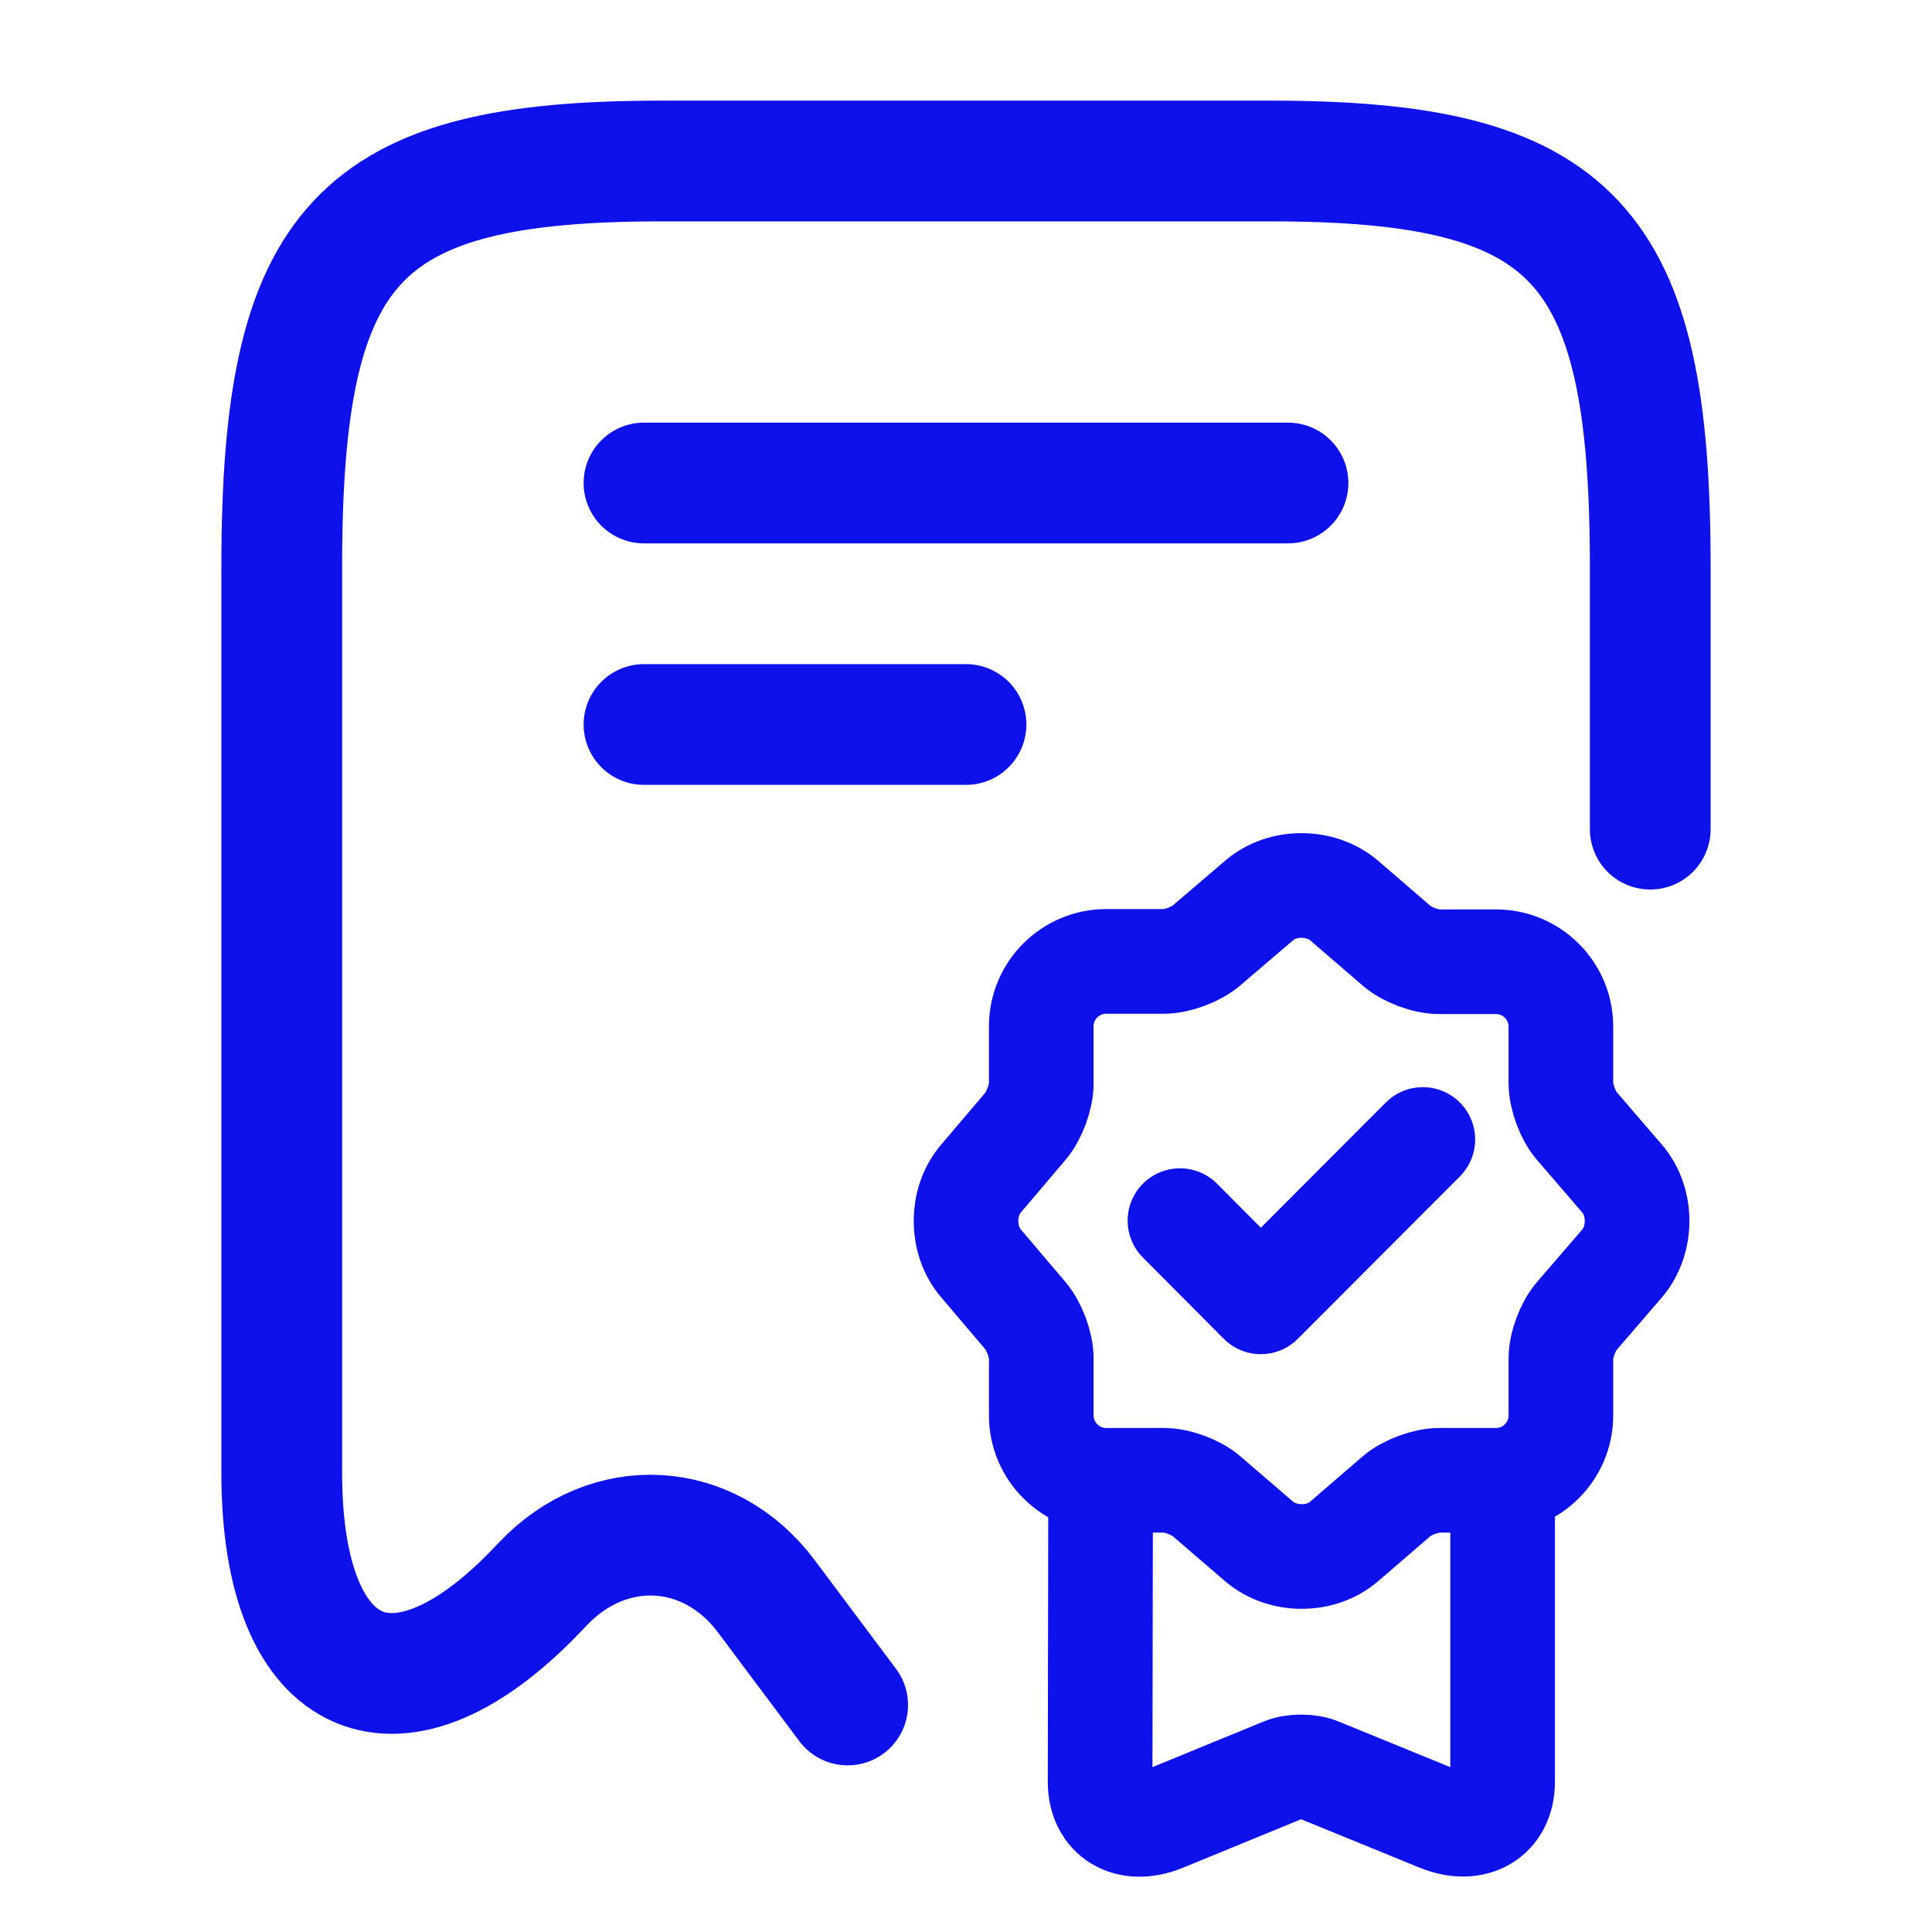 <svg width="24" height="24" viewBox="0 0 24 24" fill="none" xmlns="http://www.w3.org/2000/svg">
<path d="M14.658 15.163L15.662 16.172L17.675 14.155" stroke="#0F11EB" stroke-width="1.3" stroke-linecap="round" stroke-linejoin="round"/>
<path d="M15.644 11.184C15.931 10.938 16.402 10.938 16.694 11.184L17.352 11.751C17.477 11.859 17.71 11.947 17.877 11.947H18.585C19.027 11.947 19.39 12.309 19.39 12.751V13.459C19.39 13.622 19.477 13.859 19.585 13.984L20.152 14.643C20.398 14.93 20.398 15.401 20.152 15.693L19.585 16.351C19.477 16.476 19.39 16.709 19.39 16.876V17.584C19.39 18.026 19.027 18.389 18.585 18.389H17.877C17.715 18.389 17.477 18.476 17.352 18.584L16.694 19.151C16.406 19.397 15.935 19.397 15.644 19.151L14.985 18.584C14.86 18.476 14.627 18.389 14.46 18.389H13.74C13.298 18.389 12.935 18.026 12.935 17.584V16.872C12.935 16.709 12.848 16.476 12.744 16.351L12.181 15.688C11.94 15.401 11.94 14.934 12.181 14.647L12.744 13.984C12.848 13.859 12.935 13.626 12.935 13.463V12.747C12.935 12.305 13.298 11.943 13.74 11.943H14.46C14.623 11.943 14.86 11.855 14.985 11.747L15.644 11.184Z" stroke="#0F11EB" stroke-width="1.3" stroke-linecap="round" stroke-linejoin="round"/>
<path d="M13.672 18.583L13.666 22.134C13.666 22.566 14.016 22.778 14.449 22.6L15.938 21.989C16.061 21.936 16.266 21.936 16.388 21.989L17.883 22.6C18.311 22.773 18.666 22.566 18.666 22.134V18.497" stroke="#0F11EB" stroke-width="1.3" stroke-linecap="round" stroke-linejoin="round"/>
<path d="M20.5 10.3V7.04C20.5 3.01 19.56 2 15.78 2H8.22C4.44 2 3.5 3.01 3.5 7.04V18.3C3.5 20.96 4.96 21.59 6.73 19.69L6.74 19.68C7.56 18.81 8.81 18.88 9.52 19.83L10.53 21.18" stroke="#0F11EB" stroke-width="1.5" stroke-linecap="round" stroke-linejoin="round"/>
<path d="M8 6H16" stroke="#0F11EB" stroke-width="1.5" stroke-linecap="round" stroke-linejoin="round"/>
<path d="M8 9L12 9" stroke="#0F11EB" stroke-width="1.5" stroke-linecap="round" stroke-linejoin="round"/>
</svg>
